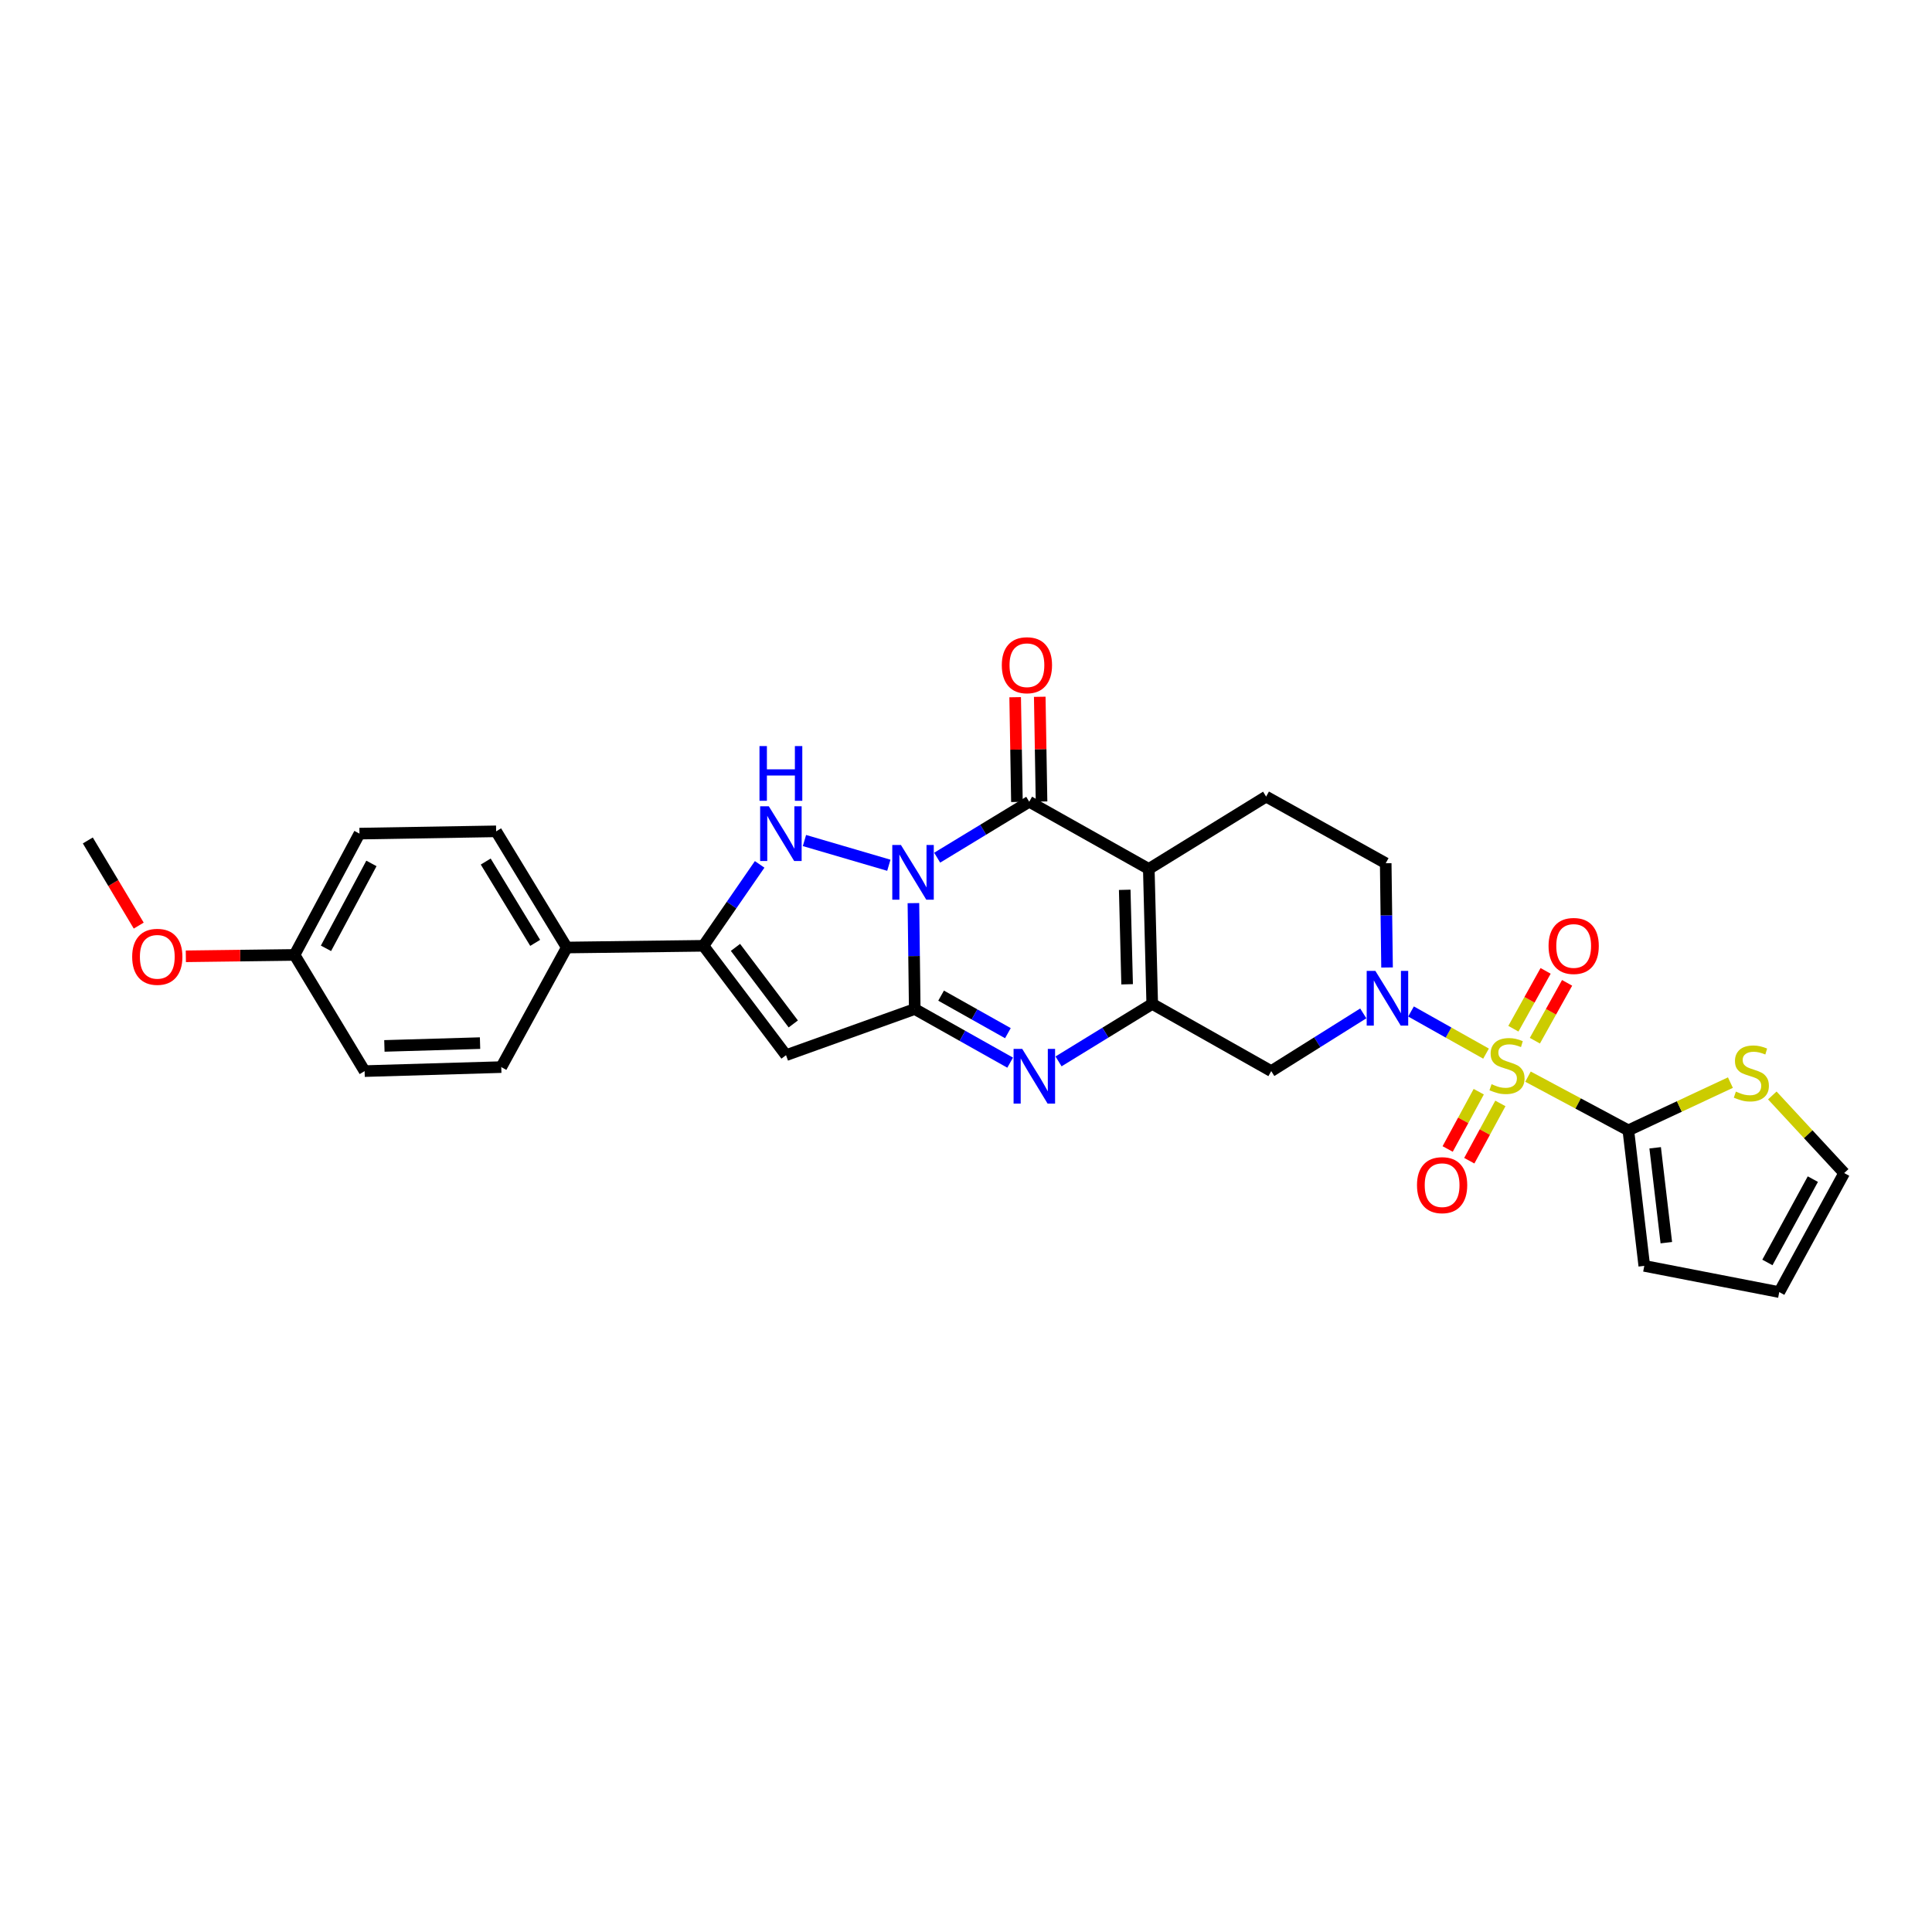 <?xml version='1.0' encoding='iso-8859-1'?>
<svg version='1.1' baseProfile='full'
              xmlns='http://www.w3.org/2000/svg'
                      xmlns:rdkit='http://www.rdkit.org/xml'
                      xmlns:xlink='http://www.w3.org/1999/xlink'
                  xml:space='preserve'
width='1000px' height='1000px' viewBox='0 0 1000 1000'>
<!-- END OF HEADER -->
<rect style='opacity:1.0;fill:#FFFFFF;stroke:none' width='1000' height='1000' x='0' y='0'> </rect>
<path class='bond-1' d='M 472.782,467.455 L 473.125,494.866' style='fill:none;fill-rule:evenodd;stroke:#0000FF;stroke-width:6px;stroke-linecap:butt;stroke-linejoin:miter;stroke-opacity:1' />
<path class='bond-1' d='M 473.125,494.866 L 473.467,522.276' style='fill:none;fill-rule:evenodd;stroke:#000000;stroke-width:6px;stroke-linecap:butt;stroke-linejoin:miter;stroke-opacity:1' />
<path class='bond-3' d='M 485.082,443.931 L 508.906,429.454' style='fill:none;fill-rule:evenodd;stroke:#0000FF;stroke-width:6px;stroke-linecap:butt;stroke-linejoin:miter;stroke-opacity:1' />
<path class='bond-3' d='M 508.906,429.454 L 532.729,414.978' style='fill:none;fill-rule:evenodd;stroke:#000000;stroke-width:6px;stroke-linecap:butt;stroke-linejoin:miter;stroke-opacity:1' />
<path class='bond-5' d='M 460.061,447.856 L 416.385,435.055' style='fill:none;fill-rule:evenodd;stroke:#0000FF;stroke-width:6px;stroke-linecap:butt;stroke-linejoin:miter;stroke-opacity:1' />
<path class='bond-0' d='M 769.172,545.355 L 749.758,534.447' style='fill:none;fill-rule:evenodd;stroke:#CCCC00;stroke-width:6px;stroke-linecap:butt;stroke-linejoin:miter;stroke-opacity:1' />
<path class='bond-0' d='M 749.758,534.447 L 730.344,523.538' style='fill:none;fill-rule:evenodd;stroke:#0000FF;stroke-width:6px;stroke-linecap:butt;stroke-linejoin:miter;stroke-opacity:1' />
<path class='bond-10' d='M 790.888,557.266 L 816.857,571.164' style='fill:none;fill-rule:evenodd;stroke:#CCCC00;stroke-width:6px;stroke-linecap:butt;stroke-linejoin:miter;stroke-opacity:1' />
<path class='bond-10' d='M 816.857,571.164 L 842.826,585.061' style='fill:none;fill-rule:evenodd;stroke:#000000;stroke-width:6px;stroke-linecap:butt;stroke-linejoin:miter;stroke-opacity:1' />
<path class='bond-14' d='M 794.445,538.662 L 802.789,523.692' style='fill:none;fill-rule:evenodd;stroke:#CCCC00;stroke-width:6px;stroke-linecap:butt;stroke-linejoin:miter;stroke-opacity:1' />
<path class='bond-14' d='M 802.789,523.692 L 811.132,508.723' style='fill:none;fill-rule:evenodd;stroke:#FF0000;stroke-width:6px;stroke-linecap:butt;stroke-linejoin:miter;stroke-opacity:1' />
<path class='bond-14' d='M 783.324,532.463 L 791.667,517.494' style='fill:none;fill-rule:evenodd;stroke:#CCCC00;stroke-width:6px;stroke-linecap:butt;stroke-linejoin:miter;stroke-opacity:1' />
<path class='bond-14' d='M 791.667,517.494 L 800.01,502.524' style='fill:none;fill-rule:evenodd;stroke:#FF0000;stroke-width:6px;stroke-linecap:butt;stroke-linejoin:miter;stroke-opacity:1' />
<path class='bond-15' d='M 765.401,565.059 L 757.355,579.885' style='fill:none;fill-rule:evenodd;stroke:#CCCC00;stroke-width:6px;stroke-linecap:butt;stroke-linejoin:miter;stroke-opacity:1' />
<path class='bond-15' d='M 757.355,579.885 L 749.309,594.711' style='fill:none;fill-rule:evenodd;stroke:#FF0000;stroke-width:6px;stroke-linecap:butt;stroke-linejoin:miter;stroke-opacity:1' />
<path class='bond-15' d='M 776.592,571.132 L 768.546,585.958' style='fill:none;fill-rule:evenodd;stroke:#CCCC00;stroke-width:6px;stroke-linecap:butt;stroke-linejoin:miter;stroke-opacity:1' />
<path class='bond-15' d='M 768.546,585.958 L 760.5,600.784' style='fill:none;fill-rule:evenodd;stroke:#FF0000;stroke-width:6px;stroke-linecap:butt;stroke-linejoin:miter;stroke-opacity:1' />
<path class='bond-6' d='M 473.467,522.276 L 498.16,536.153' style='fill:none;fill-rule:evenodd;stroke:#000000;stroke-width:6px;stroke-linecap:butt;stroke-linejoin:miter;stroke-opacity:1' />
<path class='bond-6' d='M 498.16,536.153 L 522.853,550.03' style='fill:none;fill-rule:evenodd;stroke:#0000FF;stroke-width:6px;stroke-linecap:butt;stroke-linejoin:miter;stroke-opacity:1' />
<path class='bond-6' d='M 487.113,515.34 L 504.398,525.053' style='fill:none;fill-rule:evenodd;stroke:#000000;stroke-width:6px;stroke-linecap:butt;stroke-linejoin:miter;stroke-opacity:1' />
<path class='bond-6' d='M 504.398,525.053 L 521.683,534.767' style='fill:none;fill-rule:evenodd;stroke:#0000FF;stroke-width:6px;stroke-linecap:butt;stroke-linejoin:miter;stroke-opacity:1' />
<path class='bond-8' d='M 473.467,522.276 L 406.849,546.156' style='fill:none;fill-rule:evenodd;stroke:#000000;stroke-width:6px;stroke-linecap:butt;stroke-linejoin:miter;stroke-opacity:1' />
<path class='bond-2' d='M 594.616,449.765 L 532.729,414.978' style='fill:none;fill-rule:evenodd;stroke:#000000;stroke-width:6px;stroke-linecap:butt;stroke-linejoin:miter;stroke-opacity:1' />
<path class='bond-4' d='M 594.616,449.765 L 596.391,519.623' style='fill:none;fill-rule:evenodd;stroke:#000000;stroke-width:6px;stroke-linecap:butt;stroke-linejoin:miter;stroke-opacity:1' />
<path class='bond-4' d='M 582.154,460.567 L 583.397,509.468' style='fill:none;fill-rule:evenodd;stroke:#000000;stroke-width:6px;stroke-linecap:butt;stroke-linejoin:miter;stroke-opacity:1' />
<path class='bond-12' d='M 594.616,449.765 L 655.342,412.318' style='fill:none;fill-rule:evenodd;stroke:#000000;stroke-width:6px;stroke-linecap:butt;stroke-linejoin:miter;stroke-opacity:1' />
<path class='bond-18' d='M 539.095,414.87 L 538.636,387.763' style='fill:none;fill-rule:evenodd;stroke:#000000;stroke-width:6px;stroke-linecap:butt;stroke-linejoin:miter;stroke-opacity:1' />
<path class='bond-18' d='M 538.636,387.763 L 538.178,360.656' style='fill:none;fill-rule:evenodd;stroke:#FF0000;stroke-width:6px;stroke-linecap:butt;stroke-linejoin:miter;stroke-opacity:1' />
<path class='bond-18' d='M 526.364,415.085 L 525.906,387.978' style='fill:none;fill-rule:evenodd;stroke:#000000;stroke-width:6px;stroke-linecap:butt;stroke-linejoin:miter;stroke-opacity:1' />
<path class='bond-18' d='M 525.906,387.978 L 525.448,360.871' style='fill:none;fill-rule:evenodd;stroke:#FF0000;stroke-width:6px;stroke-linecap:butt;stroke-linejoin:miter;stroke-opacity:1' />
<path class='bond-11' d='M 596.391,519.623 L 657.995,554.404' style='fill:none;fill-rule:evenodd;stroke:#000000;stroke-width:6px;stroke-linecap:butt;stroke-linejoin:miter;stroke-opacity:1' />
<path class='bond-30' d='M 596.391,519.623 L 572.144,534.5' style='fill:none;fill-rule:evenodd;stroke:#000000;stroke-width:6px;stroke-linecap:butt;stroke-linejoin:miter;stroke-opacity:1' />
<path class='bond-30' d='M 572.144,534.5 L 547.898,549.376' style='fill:none;fill-rule:evenodd;stroke:#0000FF;stroke-width:6px;stroke-linecap:butt;stroke-linejoin:miter;stroke-opacity:1' />
<path class='bond-9' d='M 393.196,447.404 L 378.65,468.475' style='fill:none;fill-rule:evenodd;stroke:#0000FF;stroke-width:6px;stroke-linecap:butt;stroke-linejoin:miter;stroke-opacity:1' />
<path class='bond-9' d='M 378.65,468.475 L 364.103,489.547' style='fill:none;fill-rule:evenodd;stroke:#000000;stroke-width:6px;stroke-linecap:butt;stroke-linejoin:miter;stroke-opacity:1' />
<path class='bond-7' d='M 717.936,500.774 L 717.589,473.791' style='fill:none;fill-rule:evenodd;stroke:#0000FF;stroke-width:6px;stroke-linecap:butt;stroke-linejoin:miter;stroke-opacity:1' />
<path class='bond-7' d='M 717.589,473.791 L 717.242,446.808' style='fill:none;fill-rule:evenodd;stroke:#000000;stroke-width:6px;stroke-linecap:butt;stroke-linejoin:miter;stroke-opacity:1' />
<path class='bond-31' d='M 705.626,524.53 L 681.81,539.467' style='fill:none;fill-rule:evenodd;stroke:#0000FF;stroke-width:6px;stroke-linecap:butt;stroke-linejoin:miter;stroke-opacity:1' />
<path class='bond-31' d='M 681.81,539.467 L 657.995,554.404' style='fill:none;fill-rule:evenodd;stroke:#000000;stroke-width:6px;stroke-linecap:butt;stroke-linejoin:miter;stroke-opacity:1' />
<path class='bond-29' d='M 406.849,546.156 L 364.103,489.547' style='fill:none;fill-rule:evenodd;stroke:#000000;stroke-width:6px;stroke-linecap:butt;stroke-linejoin:miter;stroke-opacity:1' />
<path class='bond-29' d='M 410.598,529.992 L 380.676,490.366' style='fill:none;fill-rule:evenodd;stroke:#000000;stroke-width:6px;stroke-linecap:butt;stroke-linejoin:miter;stroke-opacity:1' />
<path class='bond-17' d='M 364.103,489.547 L 293.368,490.431' style='fill:none;fill-rule:evenodd;stroke:#000000;stroke-width:6px;stroke-linecap:butt;stroke-linejoin:miter;stroke-opacity:1' />
<path class='bond-13' d='M 842.826,585.061 L 869.242,572.708' style='fill:none;fill-rule:evenodd;stroke:#000000;stroke-width:6px;stroke-linecap:butt;stroke-linejoin:miter;stroke-opacity:1' />
<path class='bond-13' d='M 869.242,572.708 L 895.658,560.356' style='fill:none;fill-rule:evenodd;stroke:#CCCC00;stroke-width:6px;stroke-linecap:butt;stroke-linejoin:miter;stroke-opacity:1' />
<path class='bond-19' d='M 842.826,585.061 L 851.081,655.216' style='fill:none;fill-rule:evenodd;stroke:#000000;stroke-width:6px;stroke-linecap:butt;stroke-linejoin:miter;stroke-opacity:1' />
<path class='bond-19' d='M 856.709,594.096 L 862.488,643.205' style='fill:none;fill-rule:evenodd;stroke:#000000;stroke-width:6px;stroke-linecap:butt;stroke-linejoin:miter;stroke-opacity:1' />
<path class='bond-16' d='M 655.342,412.318 L 717.242,446.808' style='fill:none;fill-rule:evenodd;stroke:#000000;stroke-width:6px;stroke-linecap:butt;stroke-linejoin:miter;stroke-opacity:1' />
<path class='bond-20' d='M 917.343,567 L 935.944,587.083' style='fill:none;fill-rule:evenodd;stroke:#CCCC00;stroke-width:6px;stroke-linecap:butt;stroke-linejoin:miter;stroke-opacity:1' />
<path class='bond-20' d='M 935.944,587.083 L 954.545,607.166' style='fill:none;fill-rule:evenodd;stroke:#000000;stroke-width:6px;stroke-linecap:butt;stroke-linejoin:miter;stroke-opacity:1' />
<path class='bond-22' d='M 293.368,490.431 L 256.805,430.299' style='fill:none;fill-rule:evenodd;stroke:#000000;stroke-width:6px;stroke-linecap:butt;stroke-linejoin:miter;stroke-opacity:1' />
<path class='bond-22' d='M 277.004,488.026 L 251.41,445.934' style='fill:none;fill-rule:evenodd;stroke:#000000;stroke-width:6px;stroke-linecap:butt;stroke-linejoin:miter;stroke-opacity:1' />
<path class='bond-23' d='M 293.368,490.431 L 259.457,552.331' style='fill:none;fill-rule:evenodd;stroke:#000000;stroke-width:6px;stroke-linecap:butt;stroke-linejoin:miter;stroke-opacity:1' />
<path class='bond-21' d='M 851.081,655.216 L 920.939,668.783' style='fill:none;fill-rule:evenodd;stroke:#000000;stroke-width:6px;stroke-linecap:butt;stroke-linejoin:miter;stroke-opacity:1' />
<path class='bond-33' d='M 954.545,607.166 L 920.939,668.783' style='fill:none;fill-rule:evenodd;stroke:#000000;stroke-width:6px;stroke-linecap:butt;stroke-linejoin:miter;stroke-opacity:1' />
<path class='bond-33' d='M 938.327,610.312 L 914.802,653.444' style='fill:none;fill-rule:evenodd;stroke:#000000;stroke-width:6px;stroke-linecap:butt;stroke-linejoin:miter;stroke-opacity:1' />
<path class='bond-26' d='M 256.805,430.299 L 186.062,431.48' style='fill:none;fill-rule:evenodd;stroke:#000000;stroke-width:6px;stroke-linecap:butt;stroke-linejoin:miter;stroke-opacity:1' />
<path class='bond-25' d='M 259.457,552.331 L 188.722,554.404' style='fill:none;fill-rule:evenodd;stroke:#000000;stroke-width:6px;stroke-linecap:butt;stroke-linejoin:miter;stroke-opacity:1' />
<path class='bond-25' d='M 248.474,539.915 L 198.959,541.366' style='fill:none;fill-rule:evenodd;stroke:#000000;stroke-width:6px;stroke-linecap:butt;stroke-linejoin:miter;stroke-opacity:1' />
<path class='bond-24' d='M 152.456,494.265 L 188.722,554.404' style='fill:none;fill-rule:evenodd;stroke:#000000;stroke-width:6px;stroke-linecap:butt;stroke-linejoin:miter;stroke-opacity:1' />
<path class='bond-27' d='M 152.456,494.265 L 124.324,494.621' style='fill:none;fill-rule:evenodd;stroke:#000000;stroke-width:6px;stroke-linecap:butt;stroke-linejoin:miter;stroke-opacity:1' />
<path class='bond-27' d='M 124.324,494.621 L 96.192,494.976' style='fill:none;fill-rule:evenodd;stroke:#FF0000;stroke-width:6px;stroke-linecap:butt;stroke-linejoin:miter;stroke-opacity:1' />
<path class='bond-32' d='M 152.456,494.265 L 186.062,431.48' style='fill:none;fill-rule:evenodd;stroke:#000000;stroke-width:6px;stroke-linecap:butt;stroke-linejoin:miter;stroke-opacity:1' />
<path class='bond-32' d='M 168.722,490.856 L 192.247,446.906' style='fill:none;fill-rule:evenodd;stroke:#000000;stroke-width:6px;stroke-linecap:butt;stroke-linejoin:miter;stroke-opacity:1' />
<path class='bond-28' d='M 71.807,479.091 L 58.631,457.054' style='fill:none;fill-rule:evenodd;stroke:#FF0000;stroke-width:6px;stroke-linecap:butt;stroke-linejoin:miter;stroke-opacity:1' />
<path class='bond-28' d='M 58.631,457.054 L 45.455,435.017' style='fill:none;fill-rule:evenodd;stroke:#000000;stroke-width:6px;stroke-linecap:butt;stroke-linejoin:miter;stroke-opacity:1' />
<path  class='atom-0' d='M 466.323 437.366
L 475.603 452.366
Q 476.523 453.846, 478.003 456.526
Q 479.483 459.206, 479.563 459.366
L 479.563 437.366
L 483.323 437.366
L 483.323 465.686
L 479.443 465.686
L 469.483 449.286
Q 468.323 447.366, 467.083 445.166
Q 465.883 442.966, 465.523 442.286
L 465.523 465.686
L 461.843 465.686
L 461.843 437.366
L 466.323 437.366
' fill='#0000FF'/>
<path  class='atom-1' d='M 772.027 561.174
Q 772.347 561.294, 773.667 561.854
Q 774.987 562.414, 776.427 562.774
Q 777.907 563.094, 779.347 563.094
Q 782.027 563.094, 783.587 561.814
Q 785.147 560.494, 785.147 558.214
Q 785.147 556.654, 784.347 555.694
Q 783.587 554.734, 782.387 554.214
Q 781.187 553.694, 779.187 553.094
Q 776.667 552.334, 775.147 551.614
Q 773.667 550.894, 772.587 549.374
Q 771.547 547.854, 771.547 545.294
Q 771.547 541.734, 773.947 539.534
Q 776.387 537.334, 781.187 537.334
Q 784.467 537.334, 788.187 538.894
L 787.267 541.974
Q 783.867 540.574, 781.307 540.574
Q 778.547 540.574, 777.027 541.734
Q 775.507 542.854, 775.547 544.814
Q 775.547 546.334, 776.307 547.254
Q 777.107 548.174, 778.227 548.694
Q 779.387 549.214, 781.307 549.814
Q 783.867 550.614, 785.387 551.414
Q 786.907 552.214, 787.987 553.854
Q 789.107 555.454, 789.107 558.214
Q 789.107 562.134, 786.467 564.254
Q 783.867 566.334, 779.507 566.334
Q 776.987 566.334, 775.067 565.774
Q 773.187 565.254, 770.947 564.334
L 772.027 561.174
' fill='#CCCC00'/>
<path  class='atom-6' d='M 397.929 417.32
L 407.209 432.32
Q 408.129 433.8, 409.609 436.48
Q 411.089 439.16, 411.169 439.32
L 411.169 417.32
L 414.929 417.32
L 414.929 445.64
L 411.049 445.64
L 401.089 429.24
Q 399.929 427.32, 398.689 425.12
Q 397.489 422.92, 397.129 422.24
L 397.129 445.64
L 393.449 445.64
L 393.449 417.32
L 397.929 417.32
' fill='#0000FF'/>
<path  class='atom-6' d='M 393.109 386.168
L 396.949 386.168
L 396.949 398.208
L 411.429 398.208
L 411.429 386.168
L 415.269 386.168
L 415.269 414.488
L 411.429 414.488
L 411.429 401.408
L 396.949 401.408
L 396.949 414.488
L 393.109 414.488
L 393.109 386.168
' fill='#0000FF'/>
<path  class='atom-7' d='M 529.108 542.904
L 538.388 557.904
Q 539.308 559.384, 540.788 562.064
Q 542.268 564.744, 542.348 564.904
L 542.348 542.904
L 546.108 542.904
L 546.108 571.224
L 542.228 571.224
L 532.268 554.824
Q 531.108 552.904, 529.868 550.704
Q 528.668 548.504, 528.308 547.824
L 528.308 571.224
L 524.628 571.224
L 524.628 542.904
L 529.108 542.904
' fill='#0000FF'/>
<path  class='atom-8' d='M 711.881 502.521
L 721.161 517.521
Q 722.081 519.001, 723.561 521.681
Q 725.041 524.361, 725.121 524.521
L 725.121 502.521
L 728.881 502.521
L 728.881 530.841
L 725.001 530.841
L 715.041 514.441
Q 713.881 512.521, 712.641 510.321
Q 711.441 508.121, 711.081 507.441
L 711.081 530.841
L 707.401 530.841
L 707.401 502.521
L 711.881 502.521
' fill='#0000FF'/>
<path  class='atom-14' d='M 898.495 565.008
Q 898.815 565.128, 900.135 565.688
Q 901.455 566.248, 902.895 566.608
Q 904.375 566.928, 905.815 566.928
Q 908.495 566.928, 910.055 565.648
Q 911.615 564.328, 911.615 562.048
Q 911.615 560.488, 910.815 559.528
Q 910.055 558.568, 908.855 558.048
Q 907.655 557.528, 905.655 556.928
Q 903.135 556.168, 901.615 555.448
Q 900.135 554.728, 899.055 553.208
Q 898.015 551.688, 898.015 549.128
Q 898.015 545.568, 900.415 543.368
Q 902.855 541.168, 907.655 541.168
Q 910.935 541.168, 914.655 542.728
L 913.735 545.808
Q 910.335 544.408, 907.775 544.408
Q 905.015 544.408, 903.495 545.568
Q 901.975 546.688, 902.015 548.648
Q 902.015 550.168, 902.775 551.088
Q 903.575 552.008, 904.695 552.528
Q 905.855 553.048, 907.775 553.648
Q 910.335 554.448, 911.855 555.248
Q 913.375 556.048, 914.455 557.688
Q 915.575 559.288, 915.575 562.048
Q 915.575 565.968, 912.935 568.088
Q 910.335 570.168, 905.975 570.168
Q 903.455 570.168, 901.535 569.608
Q 899.655 569.088, 897.415 568.168
L 898.495 565.008
' fill='#CCCC00'/>
<path  class='atom-15' d='M 801.532 489.627
Q 801.532 482.827, 804.892 479.027
Q 808.252 475.227, 814.532 475.227
Q 820.812 475.227, 824.172 479.027
Q 827.532 482.827, 827.532 489.627
Q 827.532 496.507, 824.132 500.427
Q 820.732 504.307, 814.532 504.307
Q 808.292 504.307, 804.892 500.427
Q 801.532 496.547, 801.532 489.627
M 814.532 501.107
Q 818.852 501.107, 821.172 498.227
Q 823.532 495.307, 823.532 489.627
Q 823.532 484.067, 821.172 481.267
Q 818.852 478.427, 814.532 478.427
Q 810.212 478.427, 807.852 481.227
Q 805.532 484.027, 805.532 489.627
Q 805.532 495.347, 807.852 498.227
Q 810.212 501.107, 814.532 501.107
' fill='#FF0000'/>
<path  class='atom-16' d='M 733.435 613.435
Q 733.435 606.635, 736.795 602.835
Q 740.155 599.035, 746.435 599.035
Q 752.715 599.035, 756.075 602.835
Q 759.435 606.635, 759.435 613.435
Q 759.435 620.315, 756.035 624.235
Q 752.635 628.115, 746.435 628.115
Q 740.195 628.115, 736.795 624.235
Q 733.435 620.355, 733.435 613.435
M 746.435 624.915
Q 750.755 624.915, 753.075 622.035
Q 755.435 619.115, 755.435 613.435
Q 755.435 607.875, 753.075 605.075
Q 750.755 602.235, 746.435 602.235
Q 742.115 602.235, 739.755 605.035
Q 737.435 607.835, 737.435 613.435
Q 737.435 619.155, 739.755 622.035
Q 742.115 624.915, 746.435 624.915
' fill='#FF0000'/>
<path  class='atom-19' d='M 518.534 344.315
Q 518.534 337.515, 521.894 333.715
Q 525.254 329.915, 531.534 329.915
Q 537.814 329.915, 541.174 333.715
Q 544.534 337.515, 544.534 344.315
Q 544.534 351.195, 541.134 355.115
Q 537.734 358.995, 531.534 358.995
Q 525.294 358.995, 521.894 355.115
Q 518.534 351.235, 518.534 344.315
M 531.534 355.795
Q 535.854 355.795, 538.174 352.915
Q 540.534 349.995, 540.534 344.315
Q 540.534 338.755, 538.174 335.955
Q 535.854 333.115, 531.534 333.115
Q 527.214 333.115, 524.854 335.915
Q 522.534 338.715, 522.534 344.315
Q 522.534 350.035, 524.854 352.915
Q 527.214 355.795, 531.534 355.795
' fill='#FF0000'/>
<path  class='atom-28' d='M 68.416 495.243
Q 68.416 488.443, 71.776 484.643
Q 75.136 480.843, 81.416 480.843
Q 87.696 480.843, 91.056 484.643
Q 94.416 488.443, 94.416 495.243
Q 94.416 502.123, 91.016 506.043
Q 87.616 509.923, 81.416 509.923
Q 75.176 509.923, 71.776 506.043
Q 68.416 502.163, 68.416 495.243
M 81.416 506.723
Q 85.736 506.723, 88.056 503.843
Q 90.416 500.923, 90.416 495.243
Q 90.416 489.683, 88.056 486.883
Q 85.736 484.043, 81.416 484.043
Q 77.096 484.043, 74.736 486.843
Q 72.416 489.643, 72.416 495.243
Q 72.416 500.963, 74.736 503.843
Q 77.096 506.723, 81.416 506.723
' fill='#FF0000'/>
</svg>
